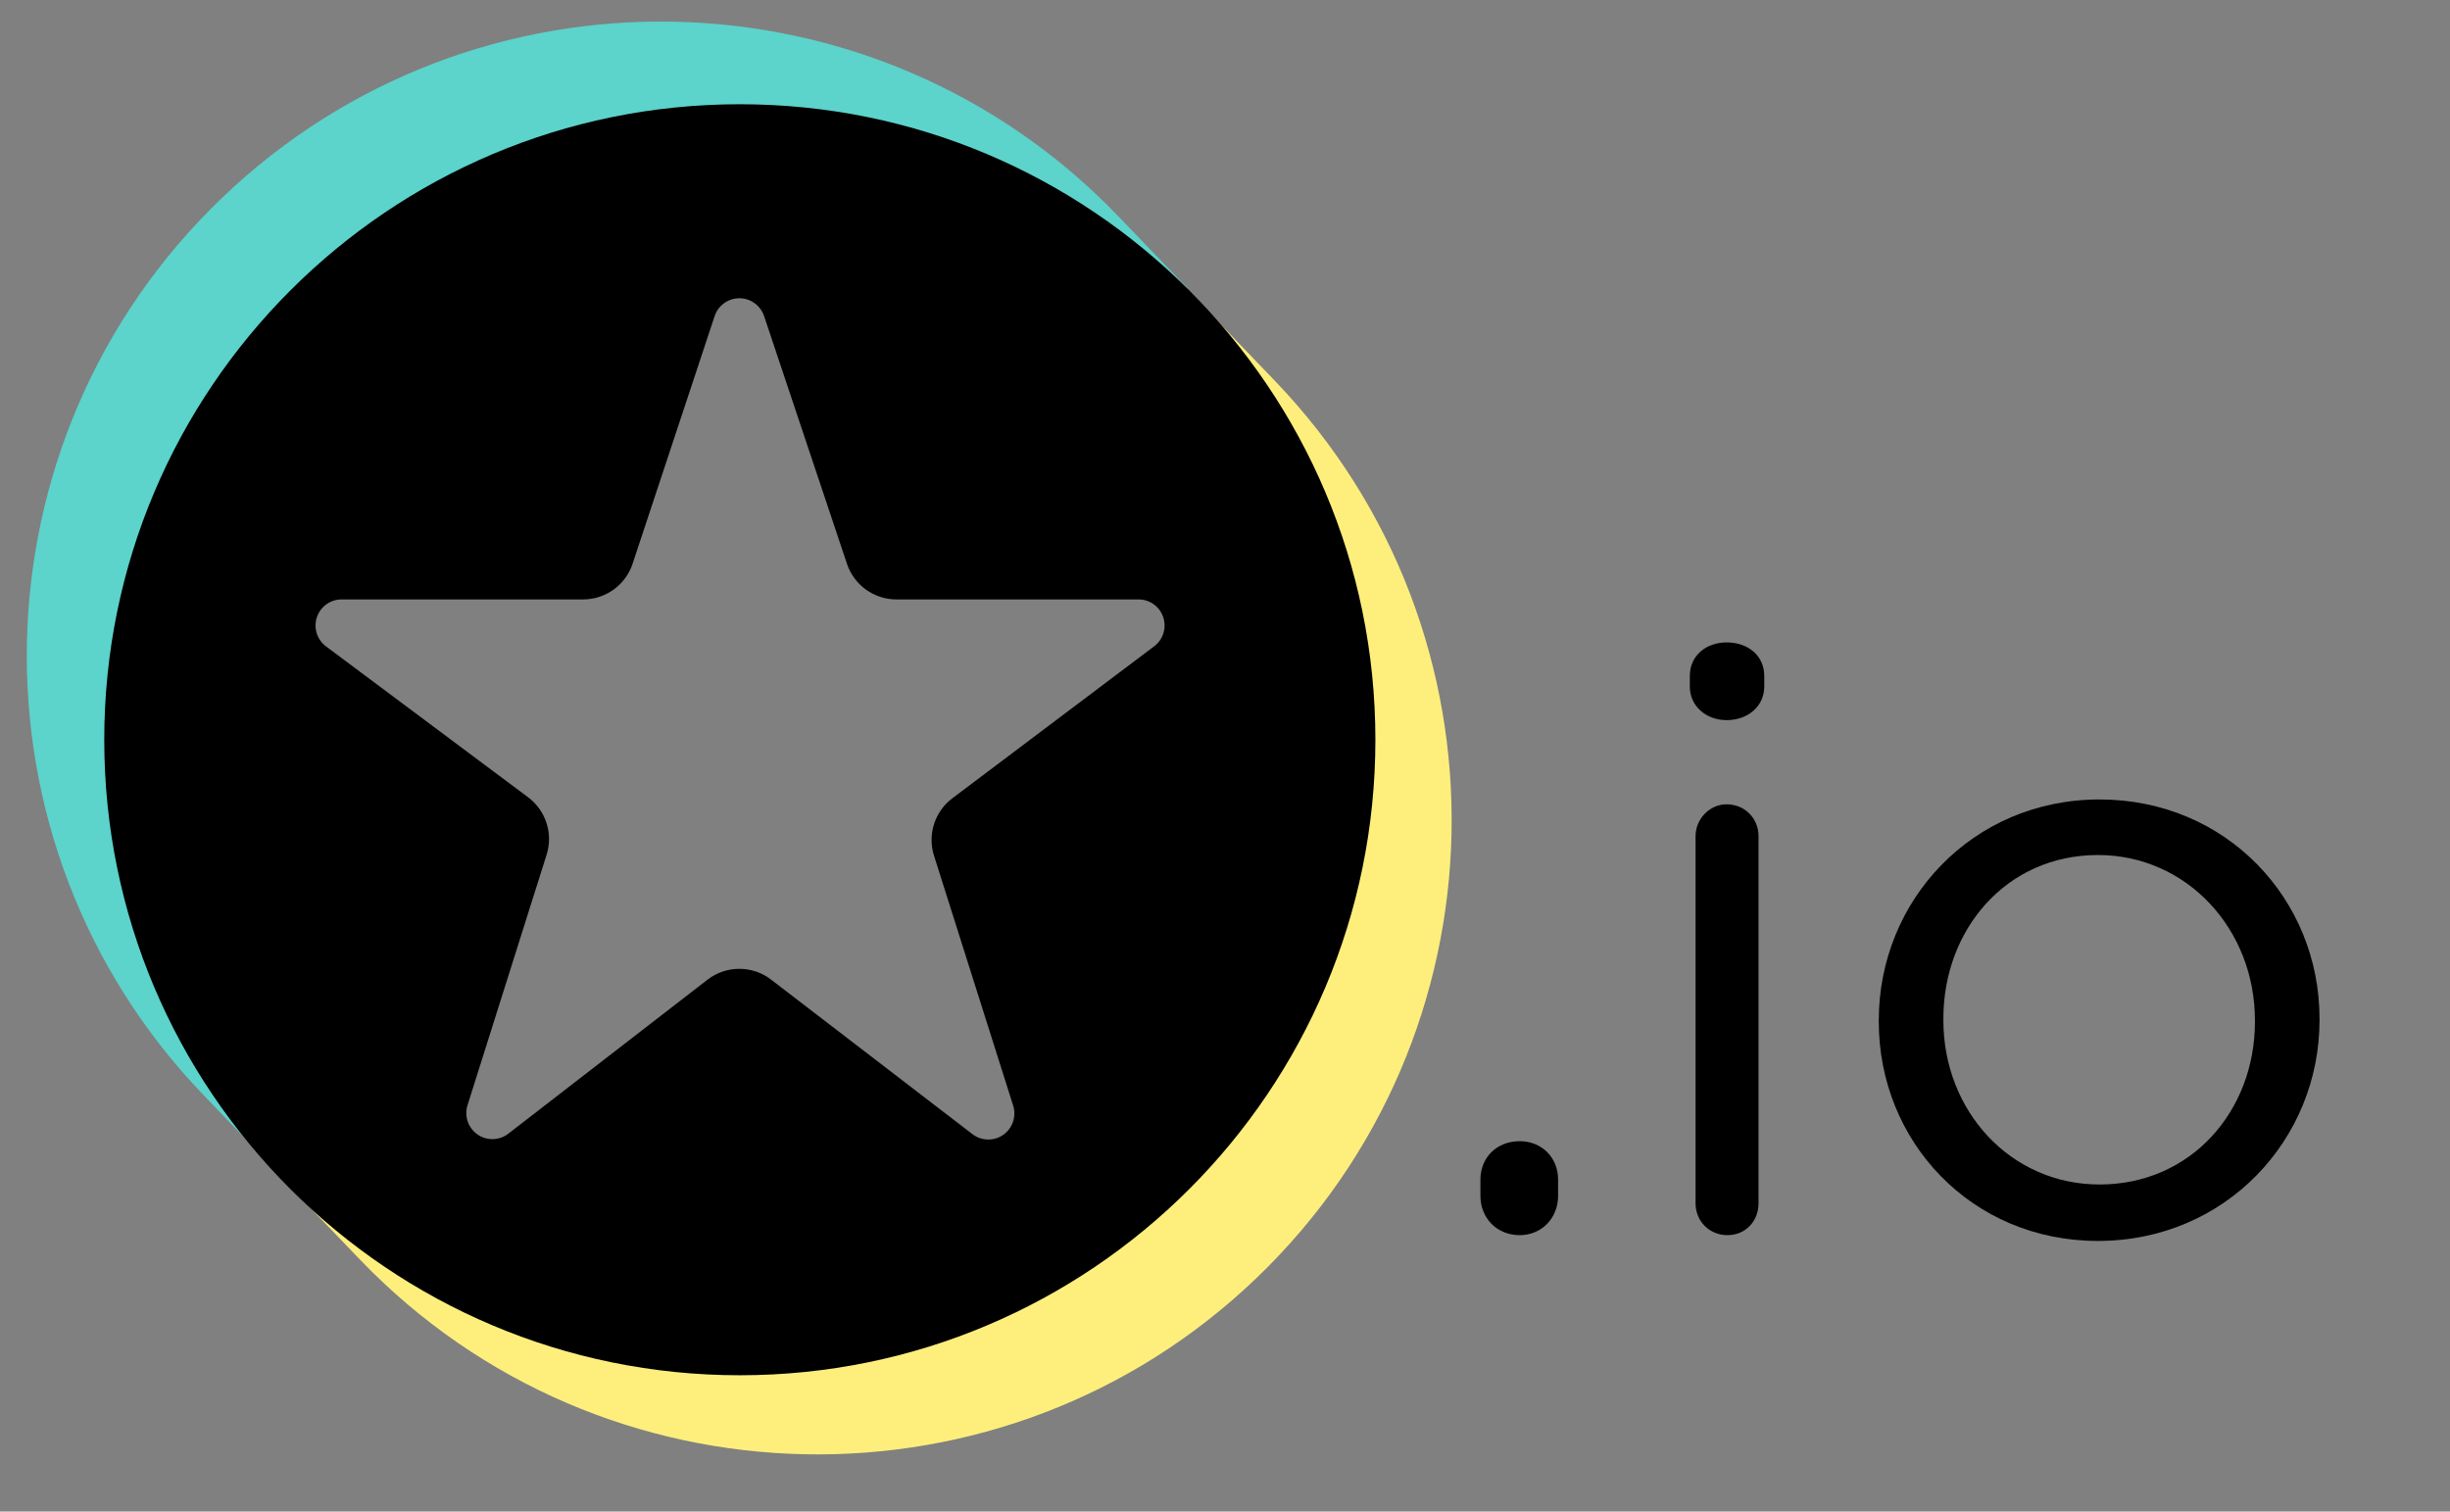 <?xml version="1.0" encoding="UTF-8" standalone="no"?><!DOCTYPE svg PUBLIC "-//W3C//DTD SVG 1.1//EN" "http://www.w3.org/Graphics/SVG/1.1/DTD/svg11.dtd"><svg width="100%" height="100%" viewBox="0 0 47 29" version="1.1" xmlns="http://www.w3.org/2000/svg" xmlns:xlink="http://www.w3.org/1999/xlink" xml:space="preserve" xmlns:serif="http://www.serif.com/" style="fill-rule:evenodd;clip-rule:evenodd;stroke-linejoin:round;stroke-miterlimit:2;"><rect x="0" y="0" width="47" height="29" fill="#808080" stroke="none"/><rect id="reviewsio-logo--minimised" x="0" y="0" width="47" height="29" style="fill:none;"/><g><path d="M29.153,21.894c0.423,0 0.737,0.313 0.737,0.737l0,0.313c0,0.424 -0.314,0.753 -0.737,0.753c-0.439,0 -0.753,-0.329 -0.753,-0.753l0,-0.313c0,-0.424 0.314,-0.737 0.753,-0.737Z" style="fill-rule:nonzero;"/><path d="M32.417,12.969c0,-0.393 0.314,-0.644 0.706,-0.644c0.408,0 0.722,0.251 0.722,0.644l0,0.203c0,0.377 -0.313,0.644 -0.722,0.644c-0.392,0 -0.706,-0.267 -0.706,-0.644l0,-0.203Zm0.11,3.074c0,-0.329 0.267,-0.612 0.596,-0.612c0.346,0 0.612,0.267 0.612,0.612l0,7.043c0,0.345 -0.251,0.611 -0.597,0.611c-0.345,0 -0.611,-0.267 -0.611,-0.611l0,-7.043Z" style="fill-rule:nonzero;"/><path d="M36.042,19.604l0,-0.031c0,-2.29 1.789,-4.235 4.235,-4.235c2.432,0 4.22,1.914 4.22,4.204l0,0.031c0,2.29 -1.804,4.235 -4.251,4.235c-2.432,0 -4.204,-1.914 -4.204,-4.204Zm7.216,0l0,-0.031c0,-1.741 -1.302,-3.169 -3.012,-3.169c-1.757,0 -2.965,1.428 -2.965,3.138l0,0.031c0,1.741 1.286,3.152 2.996,3.152c1.757,0 2.981,-1.411 2.981,-3.121Z" style="fill-rule:nonzero;"/></g><g><g><path d="M21.629,6.22c2.351,1.899 3.5,4.351 3.713,7.317c-0.178,5.727 -2.88,9.408 -7.521,10.986c-5.363,1.616 -8.76,0.309 -12.048,-3.042l-0.549,3.406c5.719,3.758 14.023,5.626 19.281,0.44c5.4,-5.326 5.469,-14.576 -0.962,-20.066l-1.914,0.959Z" style="fill:none;"/><clipPath id="_clip1"><path d="M21.629,6.22c2.351,1.899 3.5,4.351 3.713,7.317c-0.178,5.727 -2.88,9.408 -7.521,10.986c-5.363,1.616 -8.76,0.309 -12.048,-3.042l-0.549,3.406c5.719,3.758 14.023,5.626 19.281,0.44c5.4,-5.326 5.469,-14.576 -0.962,-20.066l-1.914,0.959Z"/></clipPath><g clip-path="url(#_clip1)"><path d="M20.789,3.484c-4.65,-4.846 -12.36,-5.005 -17.205,-0.355c-4.846,4.65 -5.005,12.359 -0.355,17.205l3.673,3.828c4.65,4.846 12.36,5.005 17.205,0.355c4.846,-4.65 5.005,-12.359 0.355,-17.205l-3.673,-3.828Z" style="fill:#feef7c;"/></g><path d="M4.241,22.63l1.471,-1.284c-3.357,-4.756 -3.497,-11.72 1.096,-15.553c3.405,-2.842 10.161,-4.315 15.566,0.444l0.837,-1.471c-4.419,-4.907 -11.093,-5.525 -15.371,-3.842c-10.5,4.131 -8.882,17.961 -3.599,21.706Z" style="fill:none;"/><clipPath id="_clip2"><path d="M4.241,22.63l1.471,-1.284c-3.357,-4.756 -3.497,-11.72 1.096,-15.553c3.405,-2.842 10.161,-4.315 15.566,0.444l0.837,-1.471c-4.419,-4.907 -11.093,-5.525 -15.371,-3.842c-10.5,4.131 -8.882,17.961 -3.599,21.706Z"/></clipPath><g clip-path="url(#_clip2)"><path d="M21.46,4.155c-4.65,-4.846 -12.359,-5.005 -17.205,-0.355c-4.846,4.65 -5.005,12.36 -0.355,17.205l3.673,3.829c4.65,4.845 12.36,5.004 17.206,0.354c4.846,-4.65 5.005,-12.359 0.355,-17.205l-3.674,-3.828Z" style="fill:#5cd3cb;"/></g></g><path d="M2,14.193c0,6.733 5.459,12.192 12.192,12.192c6.734,0 12.193,-5.459 12.193,-12.192c0,-6.734 -5.459,-12.193 -12.193,-12.193c-6.733,0 -12.192,5.459 -12.192,12.193Zm8.486,2.205c0.128,-0.405 -0.014,-0.847 -0.355,-1.102c-0.902,-0.674 -2.682,-2.003 -3.877,-2.895c-0.173,-0.129 -0.243,-0.354 -0.175,-0.559c0.068,-0.204 0.259,-0.342 0.474,-0.342l4.634,0c0.431,0 0.814,-0.276 0.949,-0.686c0.365,-1.103 1.091,-3.296 1.573,-4.749c0.067,-0.204 0.258,-0.342 0.474,-0.343c0.215,0 0.406,0.138 0.475,0.342c0.486,1.454 1.221,3.65 1.59,4.753c0.136,0.408 0.518,0.683 0.948,0.683c1.096,0 3.208,0 4.645,0c0.215,0 0.406,0.137 0.474,0.341c0.068,0.204 -0.001,0.429 -0.173,0.558c-1.192,0.898 -2.972,2.239 -3.873,2.917c-0.338,0.255 -0.479,0.696 -0.351,1.101c0.348,1.1 1.046,3.305 1.518,4.794c0.066,0.209 -0.011,0.436 -0.19,0.561c-0.178,0.125 -0.418,0.12 -0.591,-0.013c-1.198,-0.919 -2.947,-2.262 -3.863,-2.965c-0.36,-0.276 -0.861,-0.275 -1.22,0.002c-0.908,0.702 -2.633,2.036 -3.82,2.954c-0.173,0.134 -0.413,0.14 -0.592,0.015c-0.18,-0.126 -0.257,-0.353 -0.191,-0.561c0.472,-1.494 1.169,-3.703 1.517,-4.806Z" style="fill-rule:nonzero;"/></g></svg>
